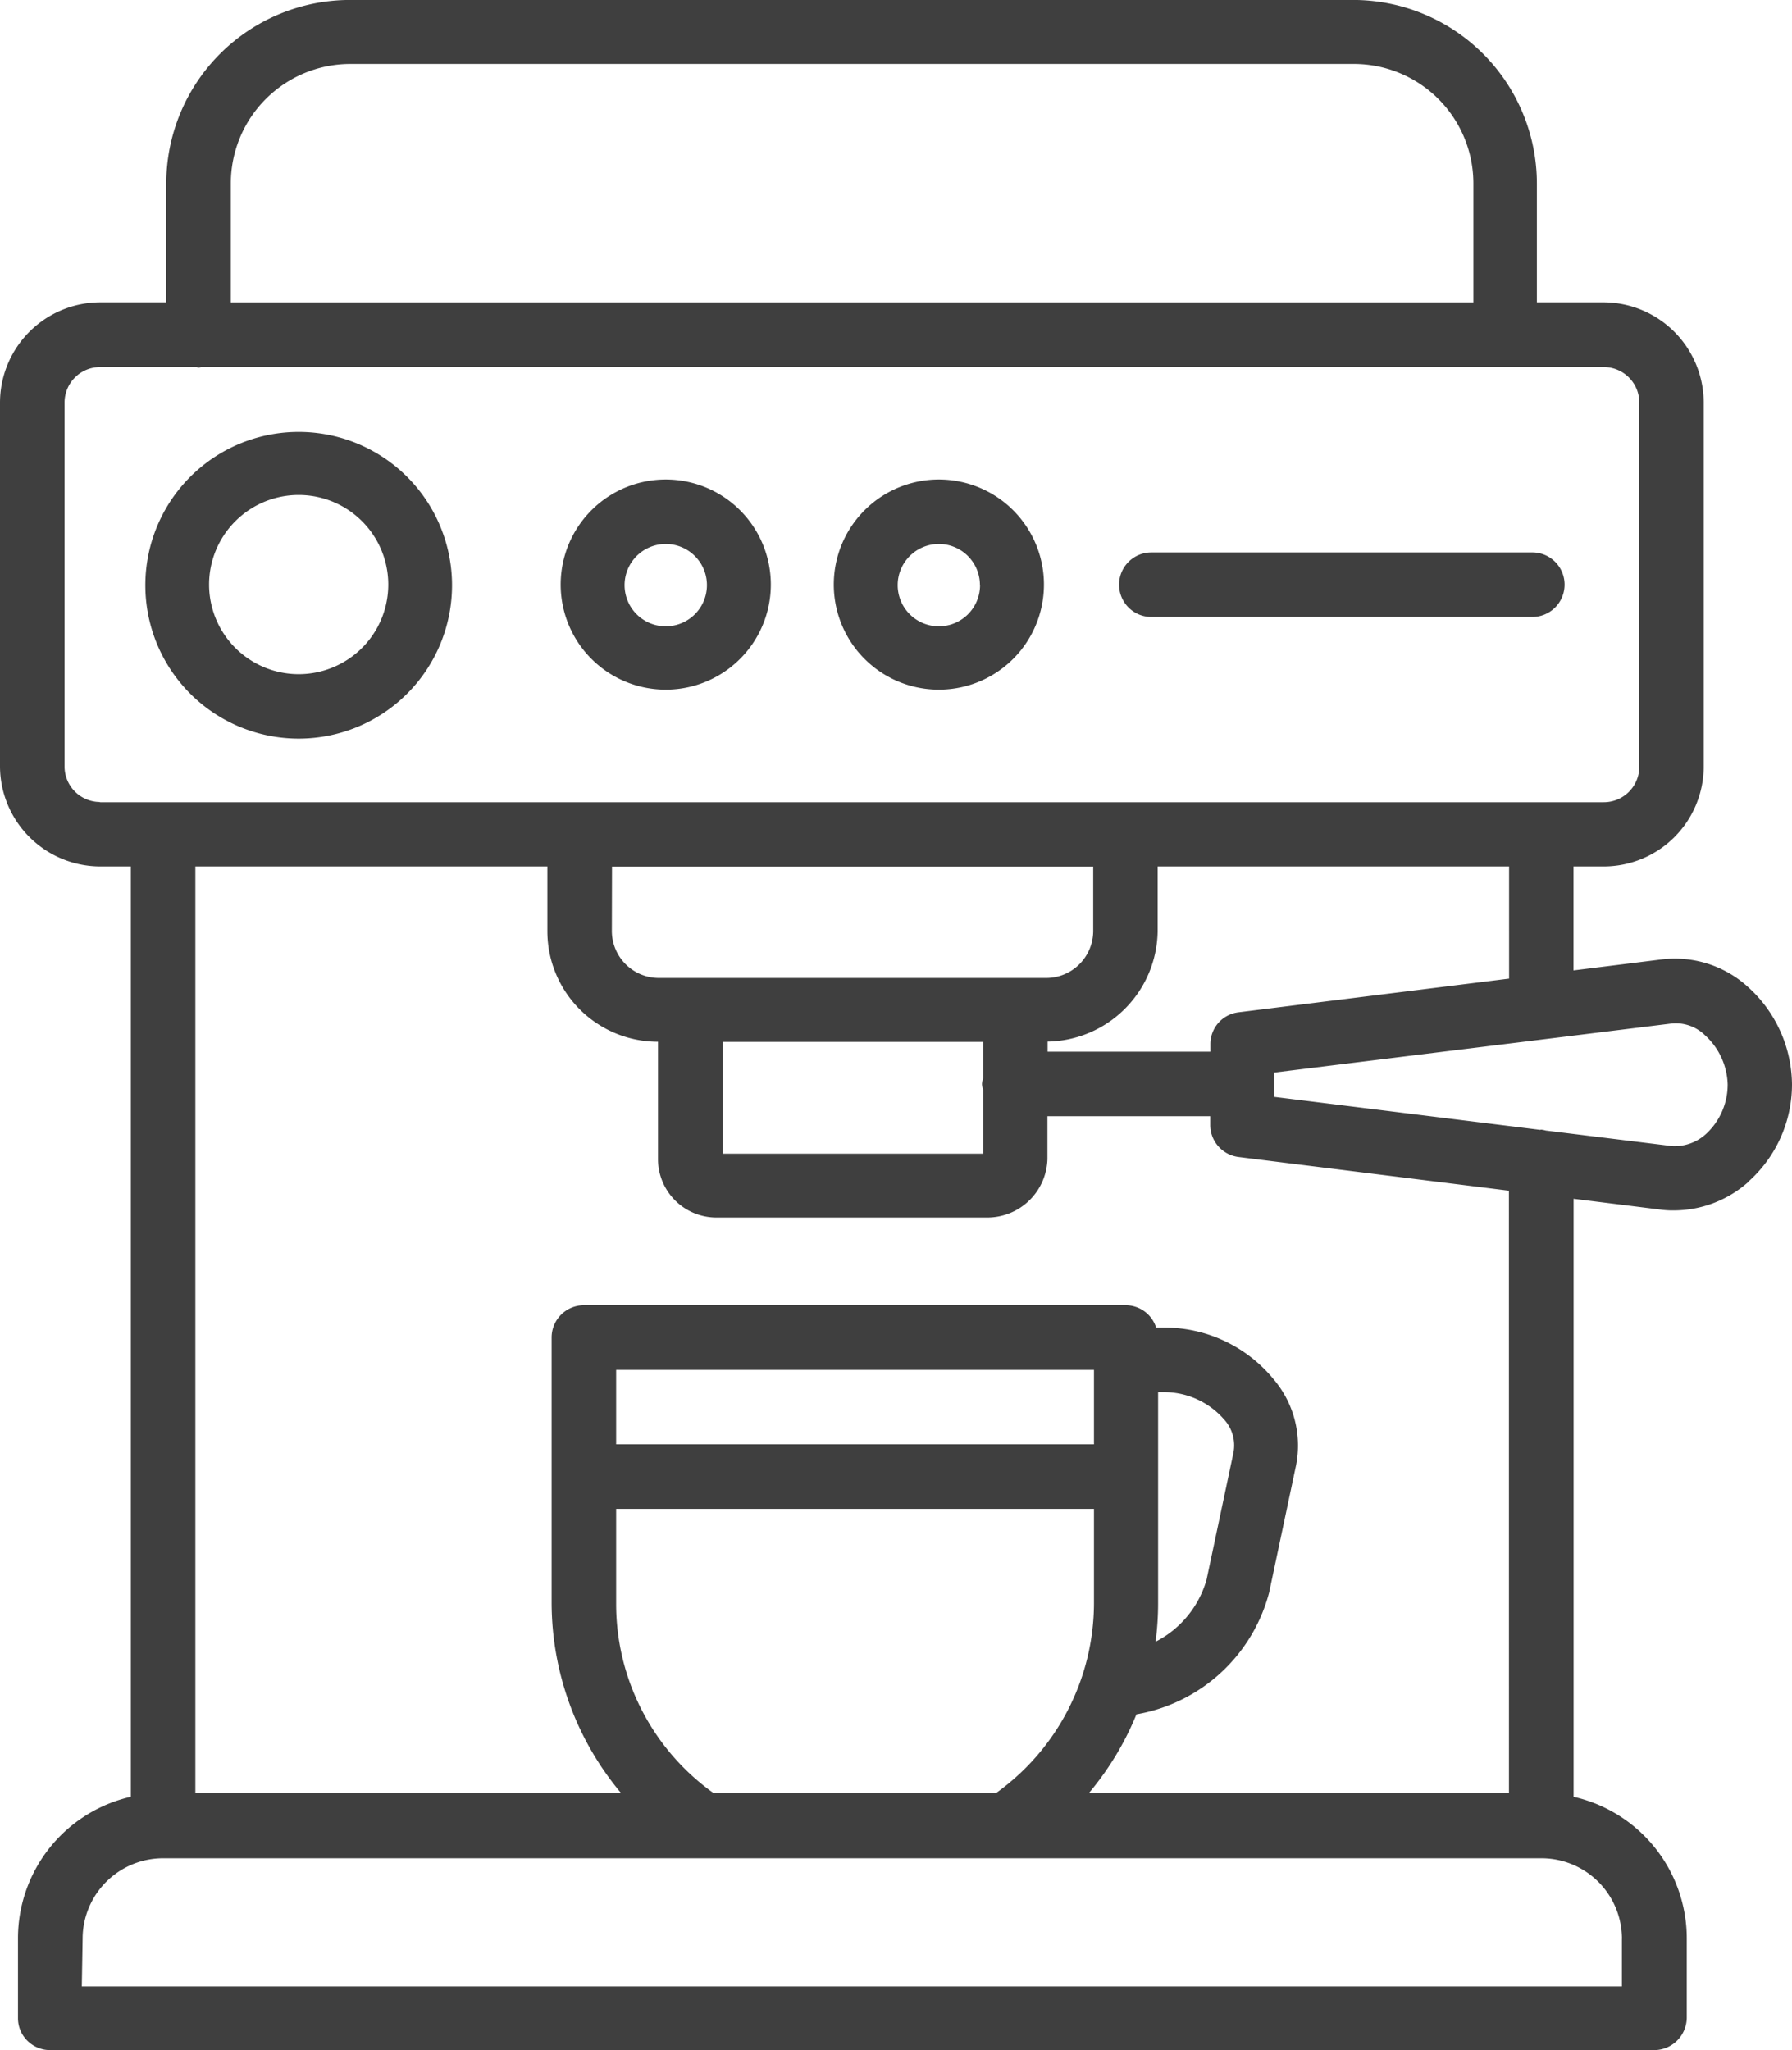 <svg id="Component_21_1" data-name="Component 21 – 1" xmlns="http://www.w3.org/2000/svg" width="46.744" height="53.478" viewBox="0 0 46.744 53.478">
  <path id="Path_834" data-name="Path 834" d="M243.82,34.478a3.4,3.4,0,0,0,1.146-2.54,3.459,3.459,0,0,0-1.159-2.555,2.829,2.829,0,0,0-2.22-.711l-2.32.289V26.249h.787a2.611,2.611,0,0,0,2.609-2.613V14.147a2.62,2.62,0,0,0-2.613-2.613h-1.739v-3.1a4.792,4.792,0,0,0-4.788-4.788H207.347a4.792,4.792,0,0,0-4.788,4.788v3.1h-1.724a2.62,2.62,0,0,0-2.613,2.613v9.489a2.62,2.62,0,0,0,2.613,2.613h.8V50.517a3.787,3.787,0,0,0-2.944,3.68v2.089a.824.824,0,0,0,.245.594.842.842,0,0,0,.594.245h41.849a.854.854,0,0,0,.842-.839V54.2a3.787,3.787,0,0,0-2.952-3.682v-15.6l2.319.289a2.5,2.5,0,0,0,.335.014h0a2.929,2.929,0,0,0,1.9-.739m-6.237-5.307-7.052.878a.833.833,0,0,0-.739.828v.2h-4.247v-.263a2.921,2.921,0,0,0,2.871-2.881V26.249h9.167Zm-23.4-2.922h12.552v1.687a1.227,1.227,0,0,1-1.218,1.218H215.4a1.227,1.227,0,0,1-1.218-1.218Zm2.891,4.573h6.79v.946a.794.794,0,0,0-.031.154.809.809,0,0,0,.031.154v1.662h-6.79ZM204.243,8.435V8.429a3.118,3.118,0,0,1,3.12-3.114h26.178a3.118,3.118,0,0,1,3.114,3.12v3.1H204.243Zm-3.414,16.133a.927.927,0,0,1-.923-.929V14.145a.927.927,0,0,1,.929-.923h2.5c.025,0,.045.014.07.014s.045-.012.07-.014h36.585a.927.927,0,0,1,.923.929v9.5a.927.927,0,0,1-.929.923h-1.615l-.01,0-.01,0H200.829m39.7,29.647v1.243H200.356l.021-1.243a2.1,2.1,0,0,1,2.1-2.1H238.43a2.1,2.1,0,0,1,2.1,2.1m-26.236-8.743V43.007h12.464v2.467a6.108,6.108,0,0,1-2.547,4.941h-7.384a6.059,6.059,0,0,1-2.533-4.943m14.335-5.51a2.074,2.074,0,0,1,1.522.711,1,1,0,0,1,.245.87l-.7,3.307a2.623,2.623,0,0,1-1.331,1.622,7.716,7.716,0,0,0,.066-1v-5.51Zm-1.871,1.361H214.294V39.382h12.464Zm10.825,9.092H226.63a7.707,7.707,0,0,0,1.236-2.049,4.345,4.345,0,0,0,3.462-3.181l.7-3.307a2.669,2.669,0,0,0-.594-2.264,3.678,3.678,0,0,0-2.813-1.336h-.242a.833.833,0,0,0-.79-.583H213.451a.842.842,0,0,0-.84.842v6.934a7.742,7.742,0,0,0,1.807,4.944h-11.1V26.249H212.5v1.689a2.885,2.885,0,0,0,2.886,2.884h0v3.063a1.524,1.524,0,0,0,1.522,1.522h7.083a1.57,1.57,0,0,0,1.553-1.525V32.764h4.247V33a.843.843,0,0,0,.739.828l7.052.879Zm4.21-16.877-3.247-.4a.81.81,0,0,0-.121-.024c-.01,0-.019.005-.029.006l-6.934-.86v-.635l10.332-1.275a1.086,1.086,0,0,1,.9.3,1.8,1.8,0,0,1,.594,1.291,1.756,1.756,0,0,1-.58,1.3,1.22,1.22,0,0,1-.915.3" transform="translate(-198.222 -3.647)" fill="#3f3f3f" fill-rule="evenodd"/>
  <path id="Path_835" data-name="Path 835" d="M206.013,14.914a4,4,0,1,0,4,4,4,4,0,0,0-4-4m0,6.319a2.337,2.337,0,1,1,0-4.674h0a2.337,2.337,0,0,1,0,4.674" transform="translate(-198.222 -3.647)" fill="#3f3f3f" fill-rule="evenodd"/>
  <path id="Path_836" data-name="Path 836" d="M215.588,16.155a2.741,2.741,0,1,0,2.741,2.741,2.741,2.741,0,0,0-2.741-2.741m0,3.83a1.074,1.074,0,0,1,0-2.148h0a1.074,1.074,0,0,1,0,2.148" transform="translate(-198.222 -3.647)" fill="#3f3f3f" fill-rule="evenodd"/>
  <path id="Path_837" data-name="Path 837" d="M222.712,16.155a2.741,2.741,0,1,0,2.741,2.741,2.741,2.741,0,0,0-2.741-2.741m1.074,2.756a1.074,1.074,0,1,1-1.074-1.074h0a1.072,1.072,0,0,1,1.071,1.073Z" transform="translate(-198.222 -3.647)" fill="#3f3f3f" fill-rule="evenodd"/>
  <path id="Path_838" data-name="Path 838" d="M239.034,18.9a.841.841,0,0,0-.841-.843h-9.938a.842.842,0,1,0,0,1.684h9.938a.843.843,0,0,0,.841-.841" transform="translate(-198.222 -3.647)" fill="#3f3f3f" fill-rule="evenodd"/>
</svg>
